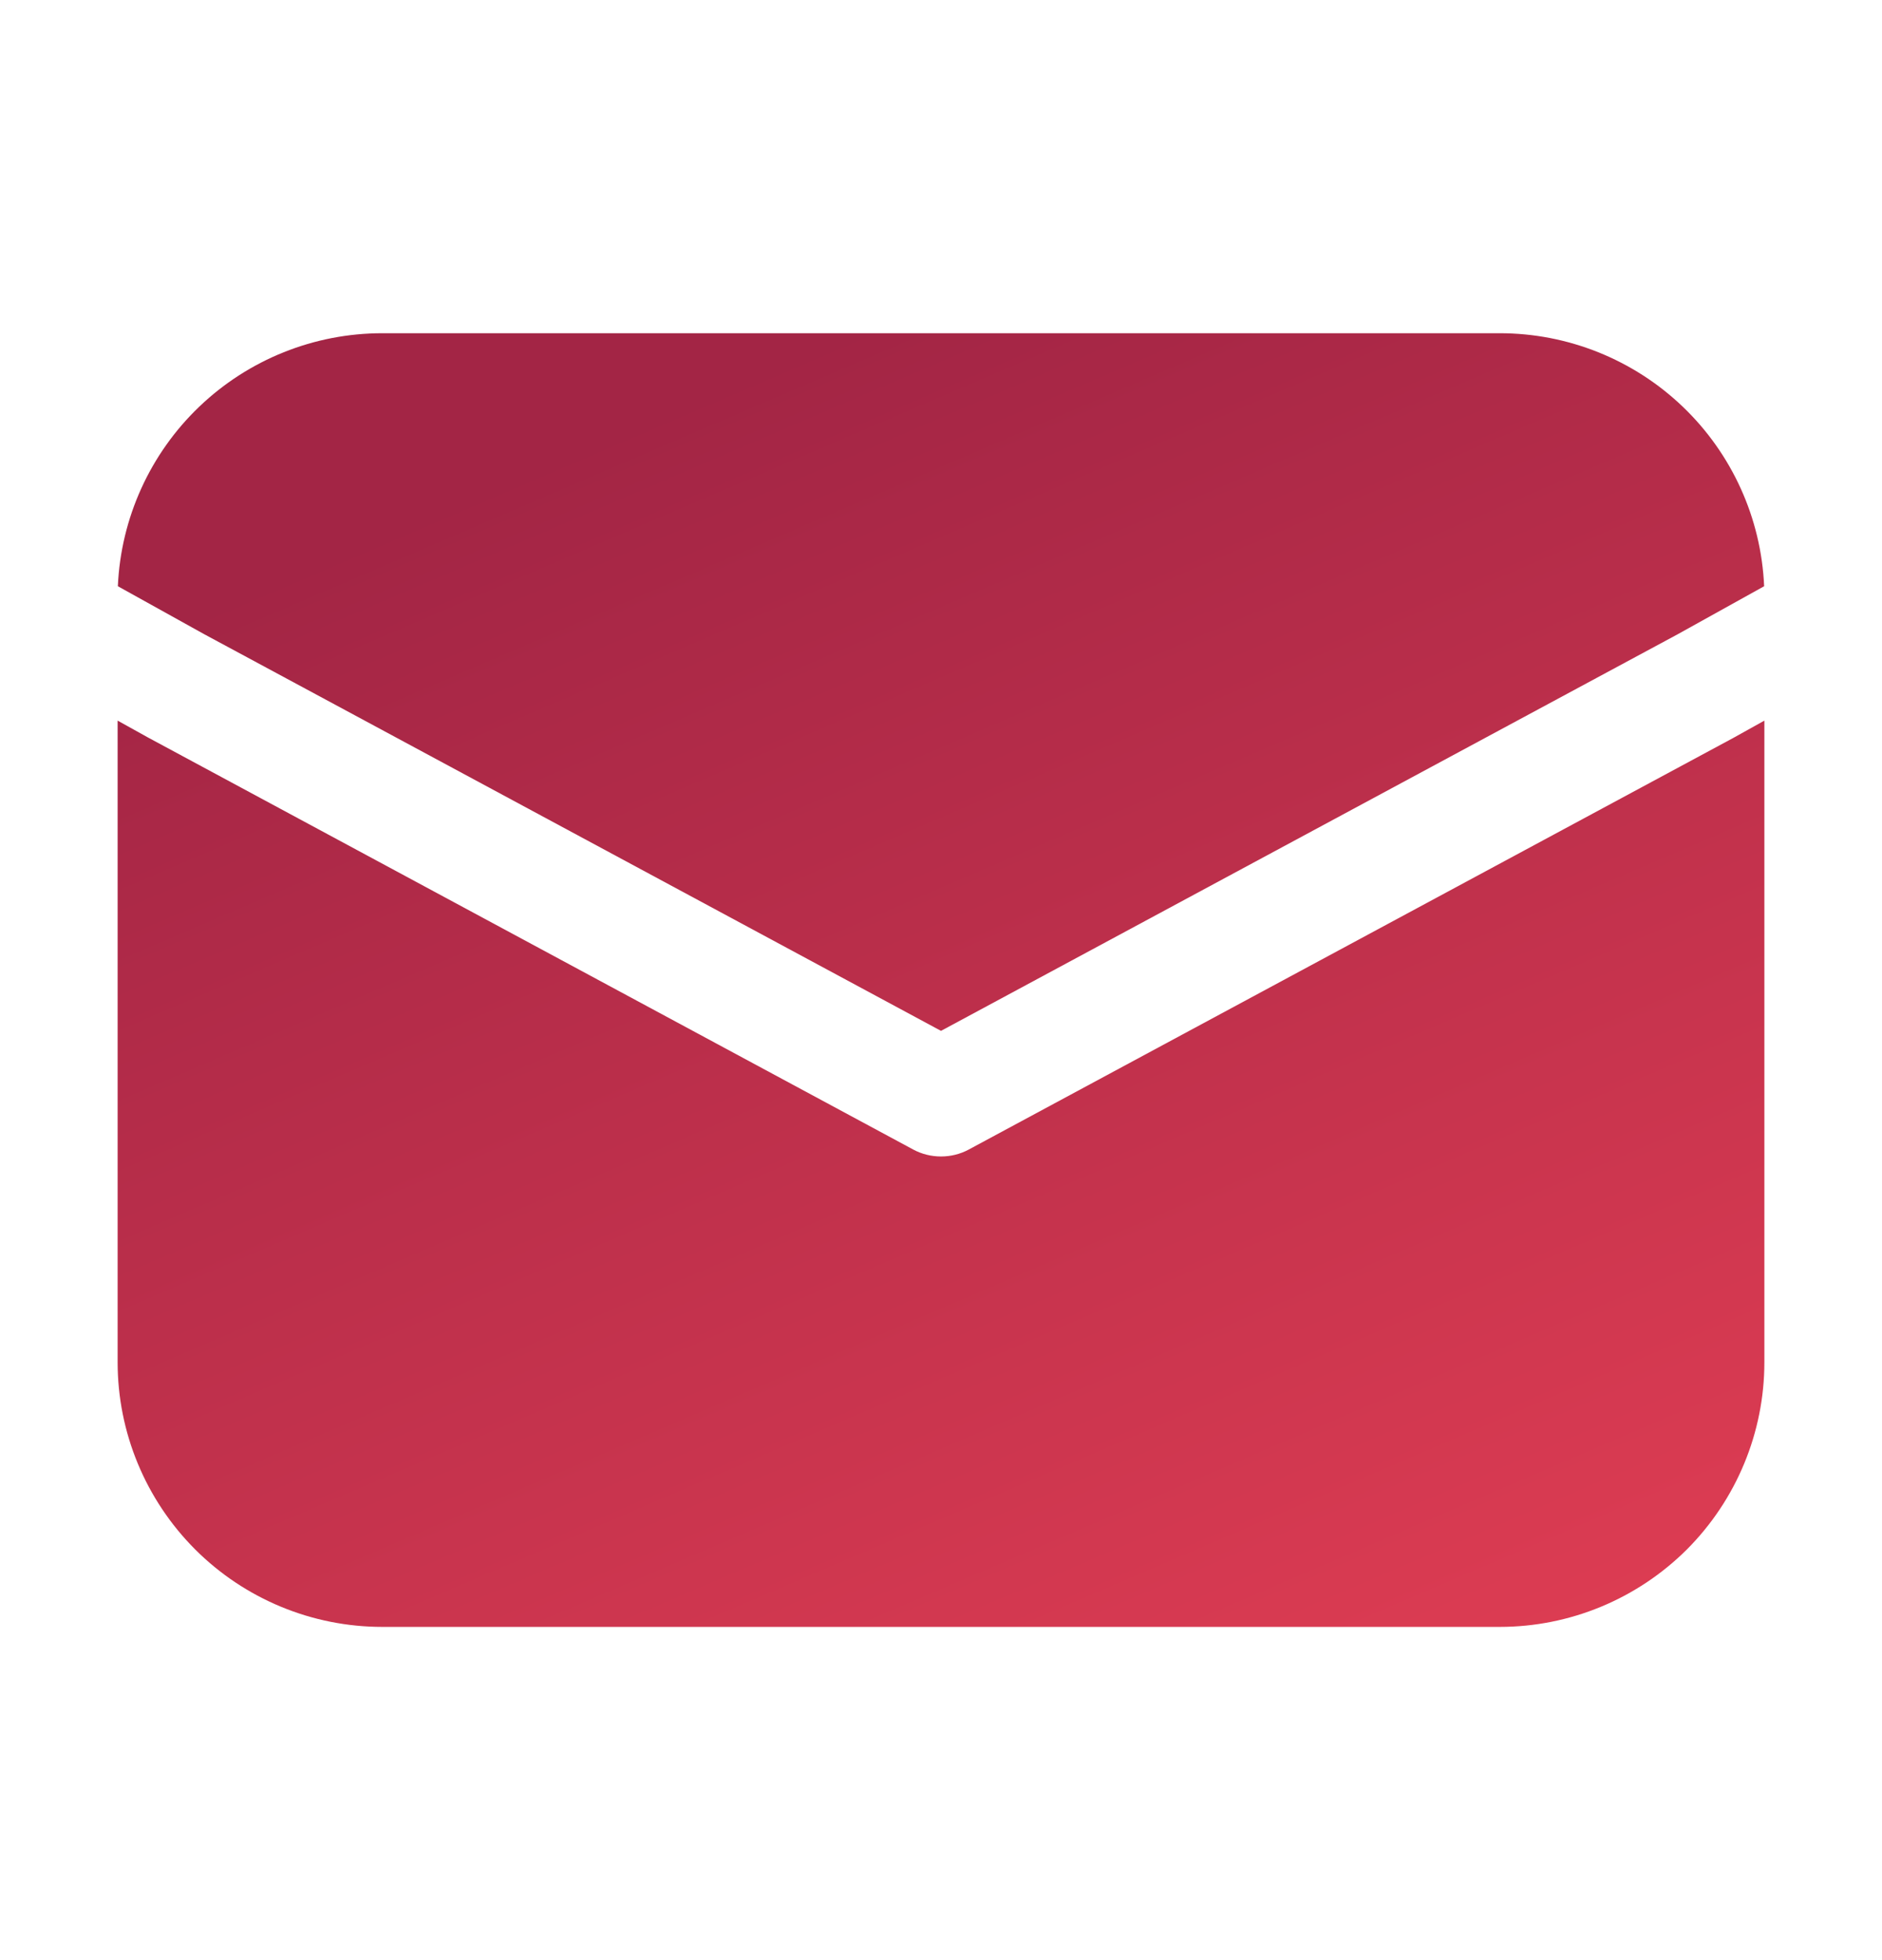 <svg width="24" height="25" viewBox="0 0 24 25" fill="none" xmlns="http://www.w3.org/2000/svg">
<g id="fluent:mail-32-filled">
<path id="Vector" d="M1.503 7.477C1.541 6.609 1.913 5.788 2.541 5.187C3.169 4.586 4.005 4.25 4.875 4.25H19.125C19.995 4.25 20.831 4.586 21.459 5.187C22.087 5.788 22.459 6.609 22.497 7.477L21.39 8.092L12 13.148L2.61 8.092L1.503 7.477ZM1.5 9.191V17.375C1.5 18.27 1.856 19.128 2.489 19.762C3.121 20.394 3.98 20.75 4.875 20.75H19.125C20.02 20.75 20.878 20.394 21.512 19.762C22.144 19.128 22.5 18.27 22.5 17.375V9.191L22.105 9.411L12.355 14.661C12.246 14.72 12.124 14.75 12 14.75C11.876 14.75 11.754 14.72 11.645 14.661L1.885 9.405L1.5 9.191Z" fill="url(#paint0_linear_916_145)"/>
</g>
<defs>
<linearGradient id="paint0_linear_916_145" x1="10.766" y1="4.25" x2="18.552" y2="22.37" gradientUnits="userSpaceOnUse">
<stop stop-color="#A32545"/>
<stop offset="1" stop-color="#DF3D53"/>
</linearGradient>
</defs>
</svg>
